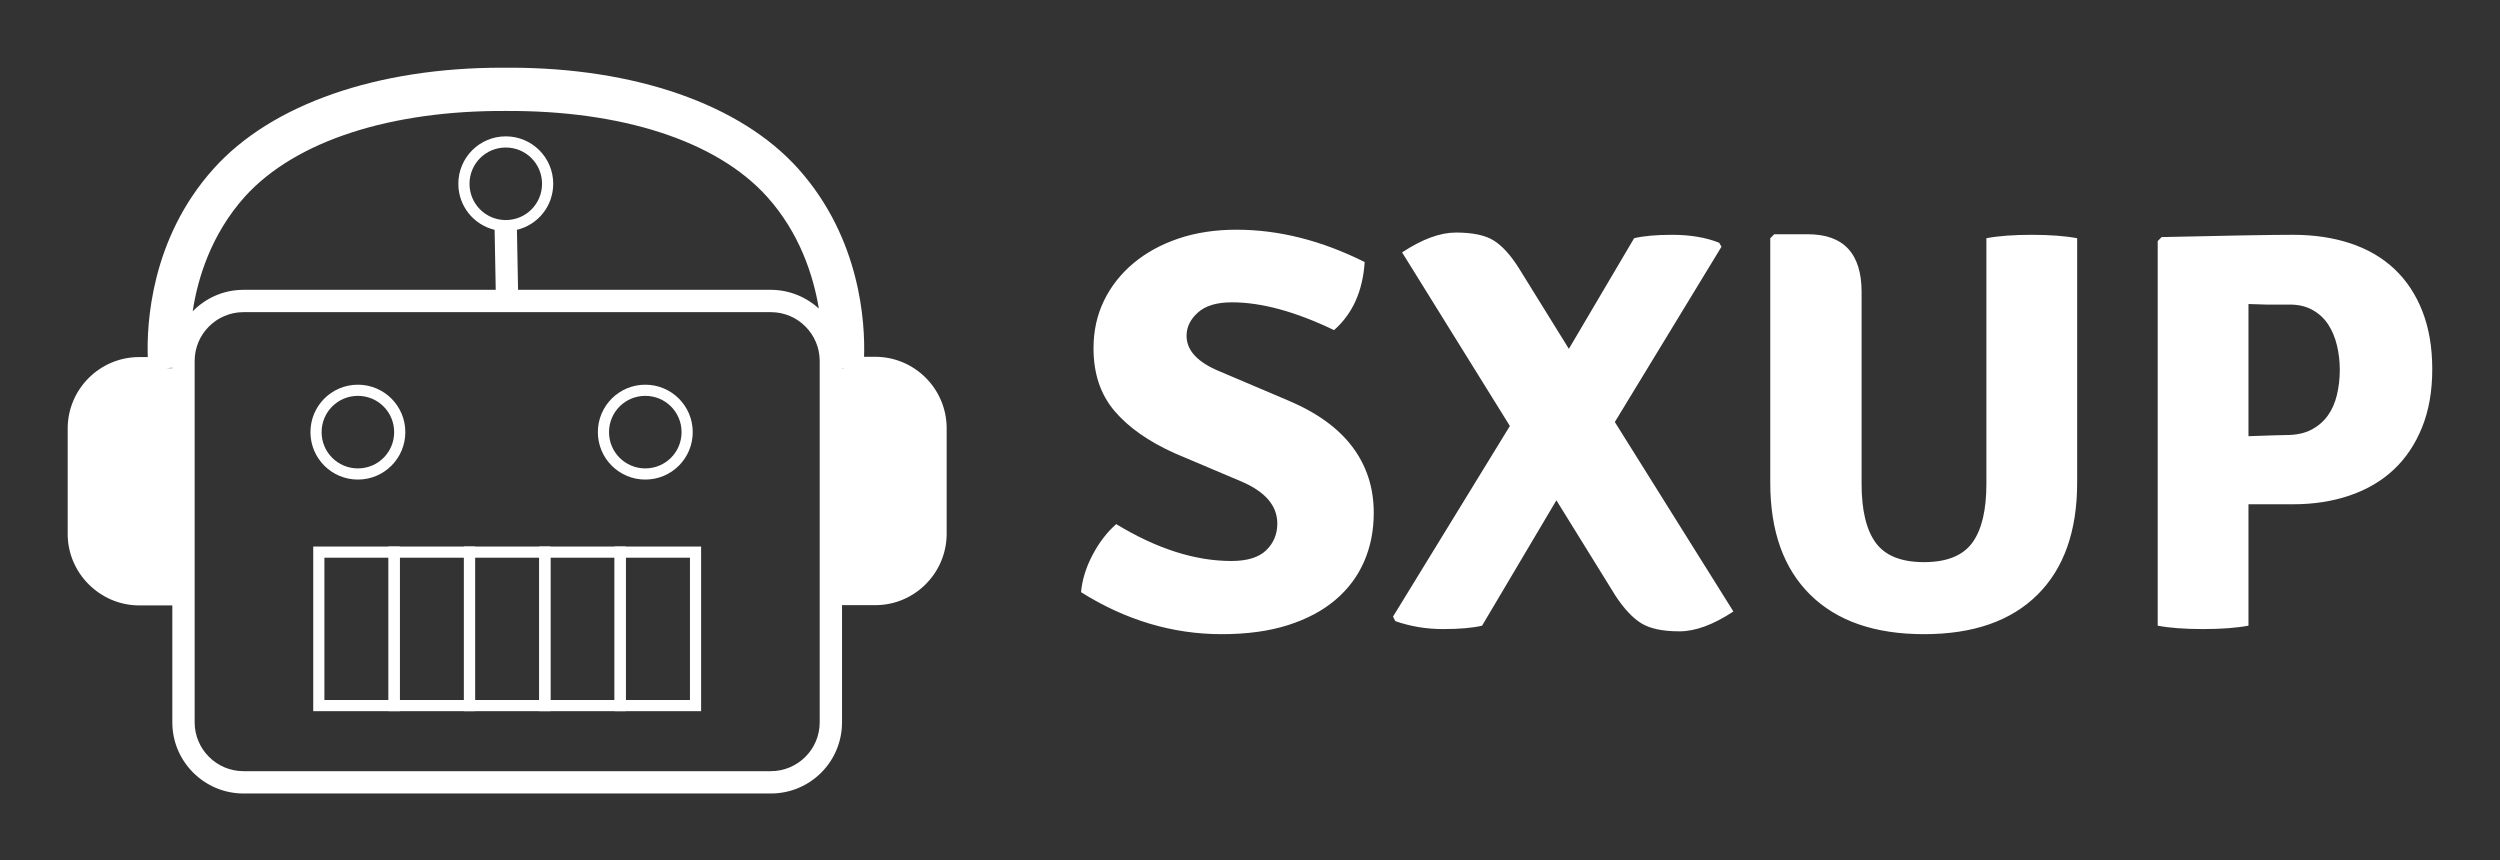 
        <svg xmlns="http://www.w3.org/2000/svg" xmlns:xlink="http://www.w3.org/1999/xlink" version="1.1" width="3171.429" height="1091.51" viewBox="0 0 3171.429 1091.51">
			
			<rect x="0" y="0" width="3171.429" height="1091.51" fill="#333333" stroke="none"/>
			
			<g transform="scale(8.571) translate(10, 10)">
				<defs id="SvgjsDefs1011"/><g id="SvgjsG1012" featureKey="HdFLvg-0" transform="matrix(0.413,0,0,0.413,-24.349,-29.054)" fill="#fff"><g xmlns="http://www.w3.org/2000/svg"><g><g><path d="M178,301h-31v-59h31V301z M151,297h23v-51h-23V297z"/></g><g><path d="M205,301h-31v-59h31V301z M178,297h23v-51h-23V297z"/></g><g><path d="M232,301h-31v-59h31V301z M205,297h23v-51h-23V297z"/></g><g><path d="M259,301h-31v-59h31V301z M232,297h23v-51h-23V297z"/></g><g><path d="M286,301h-31v-59h31V301z M259,297h23v-51h-23V297z"/></g></g><g><path d="M163,218c-9.4,0-17-7.6-17-17s7.6-17,17-17s17,7.6,17,17S172.4,218,163,218z M163,188c-7.2,0-13,5.8-13,13s5.8,13,13,13    s13-5.8,13-13S170.2,188,163,188z"/></g><g><path d="M266,218c-9.4,0-17-7.6-17-17s7.6-17,17-17s17,7.6,17,17S275.4,218,266,218z M266,188c-7.2,0-13,5.8-13,13s5.8,13,13,13    s13-5.8,13-13S273.2,188,266,188z"/></g><g><line x1="216.5" y1="154" x2="216.5" y2="154"/></g></g><g xmlns="http://www.w3.org/2000/svg"><g><path d="M100.5,185.5L100.5,185.5z"/></g></g><g xmlns="http://www.w3.org/2000/svg"><g><path d="M336.5,178v0.1h1L336.5,178z"/></g></g><g xmlns="http://www.w3.org/2000/svg"><g><path d="M348.4,174h-4c0.4-11.8-1.1-42.2-23.5-67.3c-20.9-23.4-59-36.3-103.4-36.3h-2.9c-44.4,0-82.5,12.9-103.4,36.3    c-22.5,25.1-23.9,55.7-23.5,67.4h-3.1c-14.1,0-25.6,11.5-25.6,25.6v37.8c0,14,11.5,25.5,25.5,25.6h12V305    c0,14.1,11.5,25.5,25.5,25.5h189c14.1,0,25.5-11.4,25.5-25.5v-42h12c14,0,25.5-11.5,25.5-25.6v-37.8    C374,185.5,362.5,174,348.4,174z M96.5,178.1h-1.9l1.9-0.2V178.1z M103.8,157.7c1.8-12,6.7-27.7,18.7-41.1    c18.3-20.2,52.7-30.9,93.4-30.7h0.3c40.7-0.2,75.1,10.4,93.4,30.7c11.7,13,16.6,28.2,18.6,40.1c-4.5-4.1-10.6-6.7-17.2-6.7h-90.6    l-0.4-21.5c7.5-1.8,13-8.5,13-16.5c0-9.4-7.6-17-17-17s-17,7.6-17,17c0,8,5.5,14.7,13,16.5l0.4,21.5H122    C114.8,150,108.4,153,103.8,157.7z M216,125c-7.2,0-13-5.8-13-13s5.8-13,13-13s13,5.8,13,13S223.2,125,216,125z M328.5,305    c0,9.7-7.9,17.5-17.5,17.5H122c-9.7,0-17.5-7.9-17.5-17.5V175.5c0-9.7,7.9-17.5,17.5-17.5h189c9.7,0,17.5,7.9,17.5,17.5V305z     M336.5,178.1V178l1,0.1H336.5z"/></g><g><path d="M94.6,178.1h1.9v-0.2L94.6,178.1z"/></g></g></g><g id="SvgjsG1013" featureKey="VomJeJ-0" transform="matrix(4.198,0,0,4.198,148.741,-1.357)" fill="#fff"><path d="M0.3 18.82 q0.06 -0.66 0.41 -1.32 t0.83 -1.08 q2.14 1.3 4.06 1.3 q0.84 0 1.23 -0.38 t0.39 -0.94 q0 -0.94 -1.26 -1.48 l-2.36 -1 q-1.38 -0.62 -2.12 -1.49 t-0.74 -2.21 q0 -0.92 0.37 -1.68 t1.04 -1.32 t1.59 -0.87 t2.04 -0.31 q2.24 0 4.52 1.14 q-0.1 1.54 -1.08 2.4 q-2.04 -0.98 -3.6 -0.98 q-0.8 0 -1.2 0.36 t-0.4 0.82 q0 0.78 1.18 1.26 l2.4 1.02 q1.52 0.64 2.27 1.64 t0.75 2.32 q0 0.94 -0.34 1.72 t-1.01 1.35 t-1.67 0.89 t-2.34 0.32 q-2.6 0 -4.96 -1.48 z M19.8 6.34 q0.5 -0.12 1.34 -0.12 q0.96 0 1.66 0.28 l0.08 0.14 l-3.76 6.18 l4.18 6.68 q-1.06 0.7 -1.9 0.7 q-0.88 0 -1.34 -0.28 t-0.92 -0.98 l-2.08 -3.36 l-2.62 4.42 q-0.5 0.12 -1.38 0.12 t-1.68 -0.28 l-0.08 -0.16 l4.12 -6.72 l-3.8 -6.12 q1.06 -0.7 1.9 -0.7 q0.88 0 1.33 0.28 t0.89 0.98 l1.76 2.84 z M35.42 6.34 l0 8.62 q0 2.56 -1.4 3.95 t-4 1.39 t-4.01 -1.39 t-1.41 -3.95 l0 -8.62 l0.14 -0.14 l1.18 0 q1.9 0 1.9 2.04 l0 6.76 q0 1.4 0.5 2.08 t1.7 0.68 t1.7 -0.68 t0.5 -2.08 l0 -8.66 q0.62 -0.12 1.6 -0.12 q0.96 0 1.6 0.12 z M43.04 15.72 l-1.58 0 l0 4.28 q-0.64 0.12 -1.6 0.12 q-0.98 0 -1.6 -0.12 l0 -13.56 l0.14 -0.14 q1.74 -0.04 2.89 -0.06 t1.75 -0.02 q1.1 0 2.01 0.3 t1.55 0.9 t0.99 1.49 t0.35 2.05 t-0.36 2.05 t-1 1.49 t-1.55 0.91 t-1.99 0.31 z M41.46 8.66 l0 4.66 q0.56 -0.02 0.89 -0.03 t0.43 -0.01 q0.54 0 0.9 -0.19 t0.58 -0.5 t0.32 -0.73 t0.1 -0.88 q0 -0.44 -0.1 -0.86 t-0.31 -0.74 t-0.55 -0.51 t-0.8 -0.19 l-0.82 0 t-0.64 -0.02 z"/></g>
			</g>
		</svg>
	